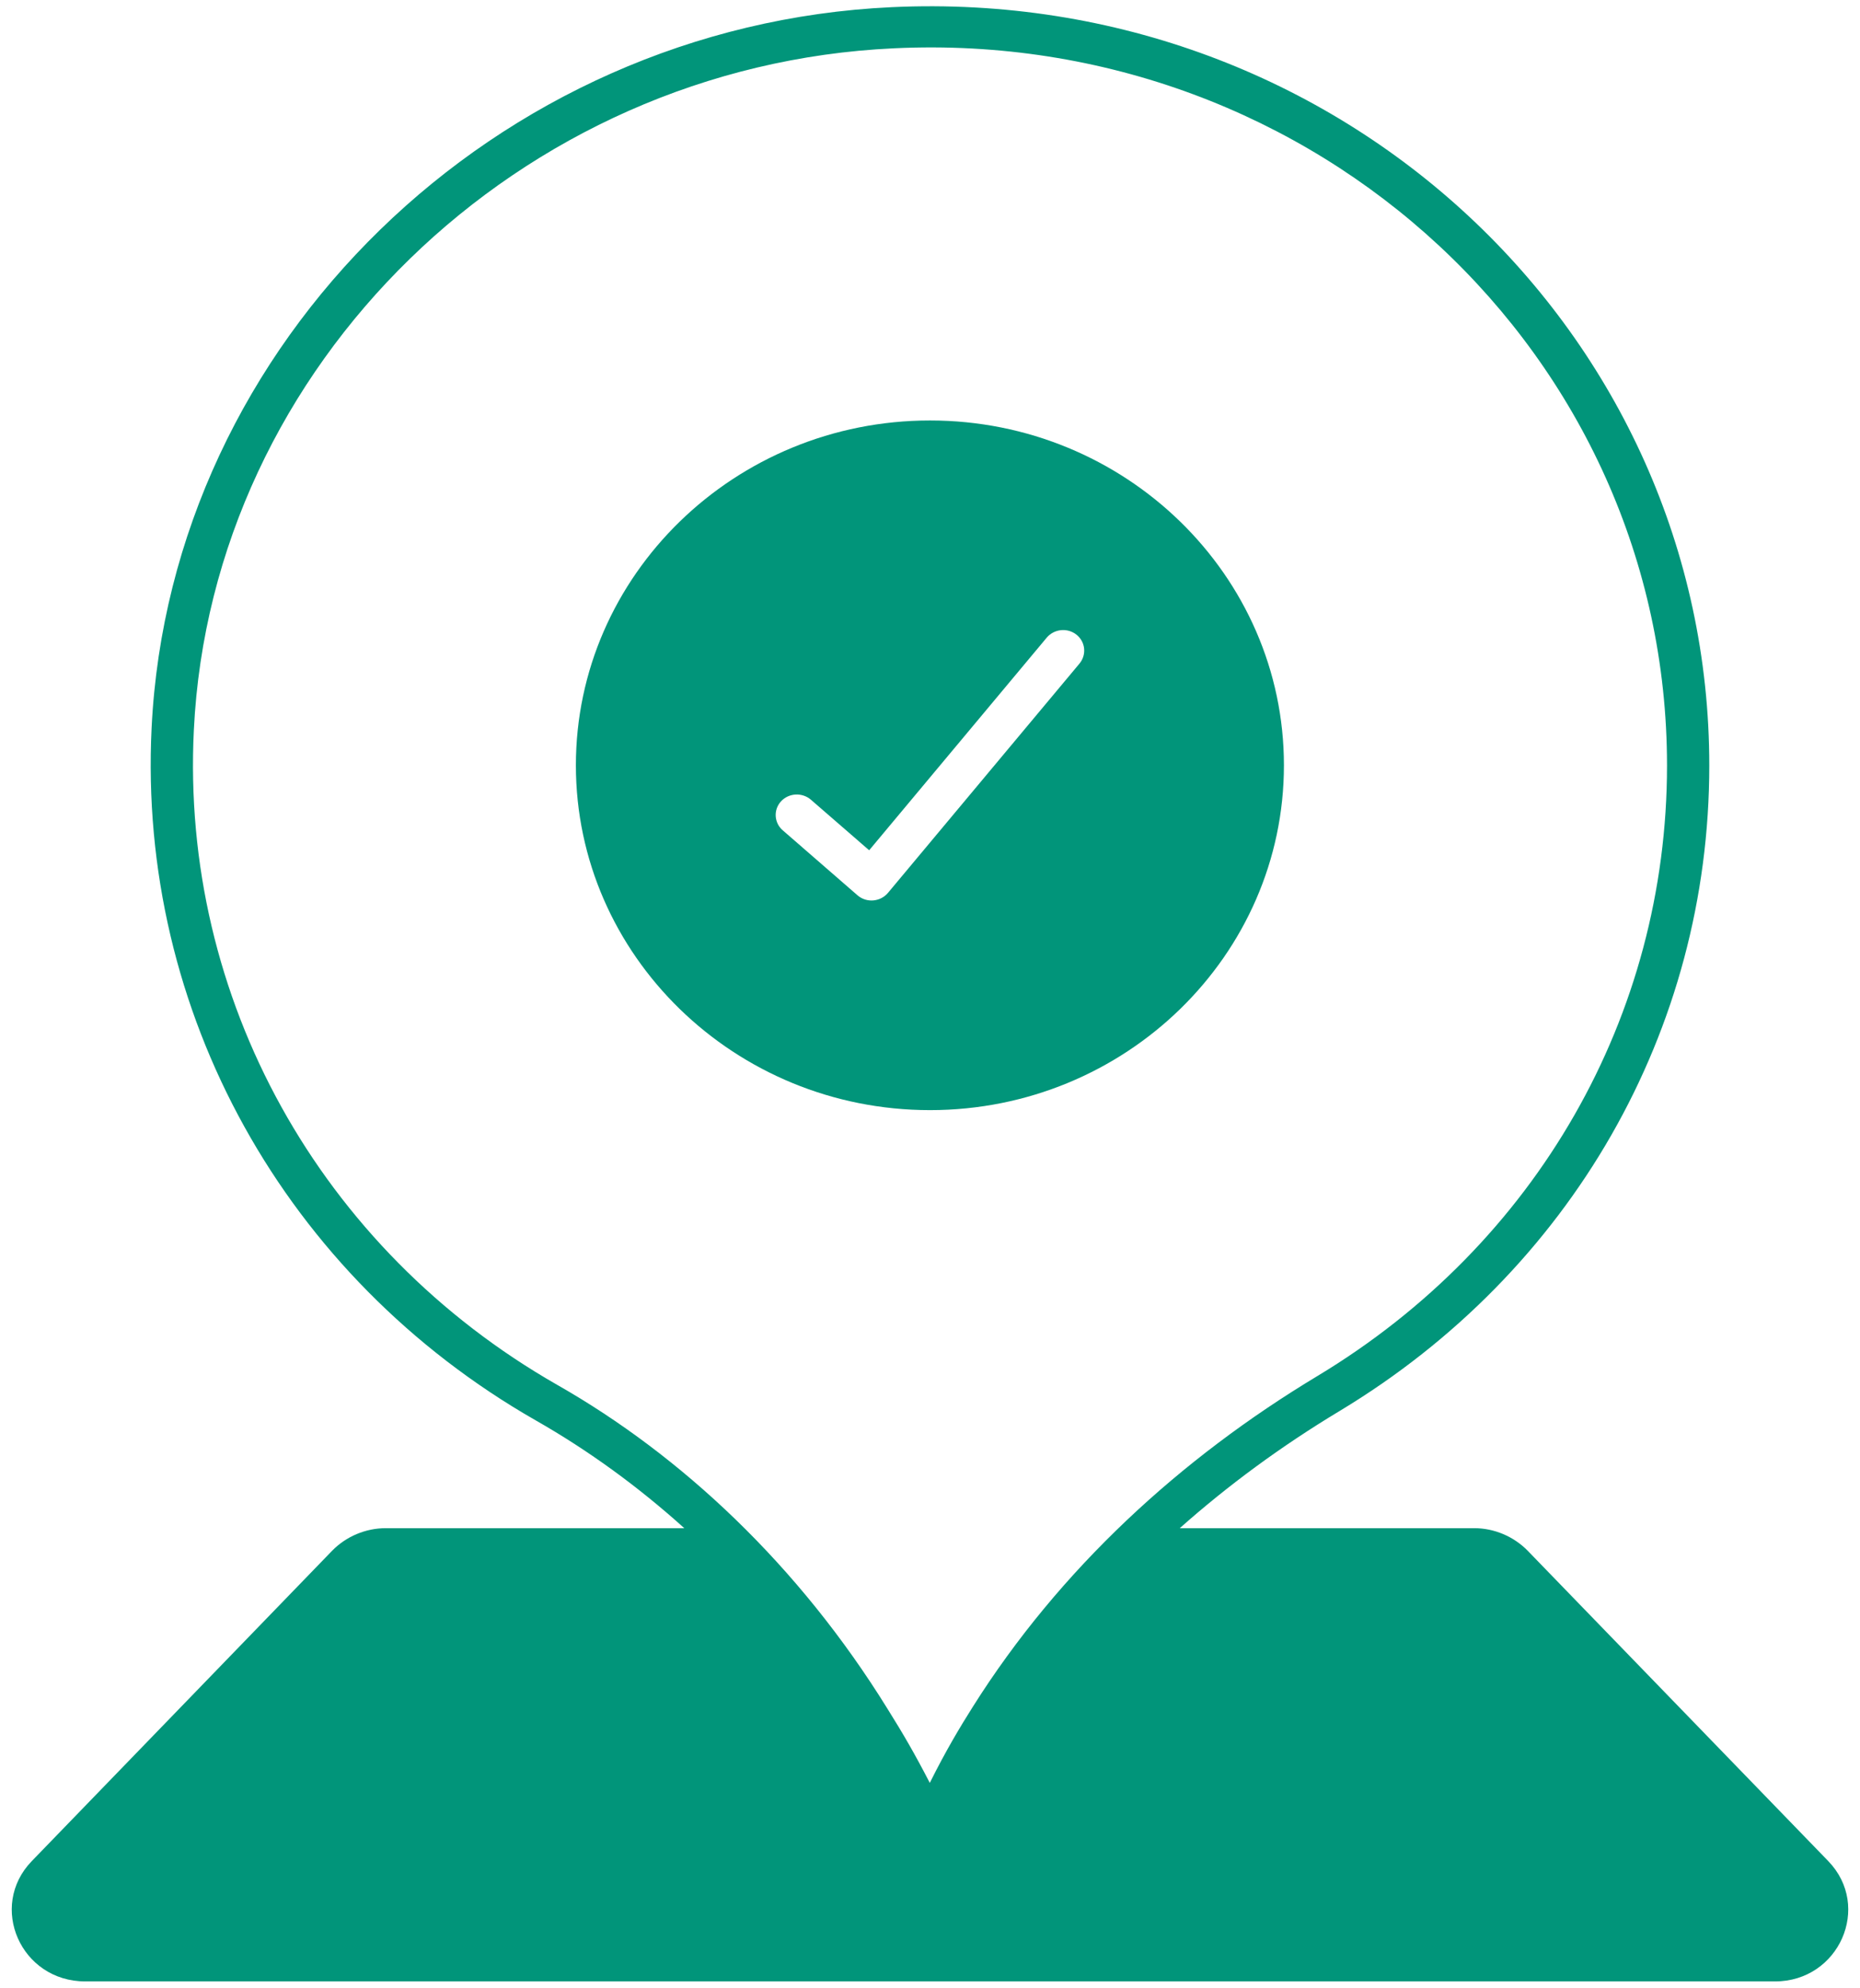 <?xml version="1.0" encoding="UTF-8"?> <svg xmlns="http://www.w3.org/2000/svg" width="102" height="109" viewBox="0 0 102 109" fill="none"><path d="M100.258 102.057L83.77 85.032C83.005 84.254 81.939 83.802 80.85 83.802H64.697C67.35 81.444 70.282 79.29 73.469 77.372C86.157 69.722 93.735 56.499 93.735 41.979C93.735 18.297 73.55 -0.758 48.904 0.393C27.177 1.397 9.345 18.76 8.314 39.914C7.549 55.472 15.625 70.027 29.379 77.891C32.287 79.549 35.011 81.535 37.525 83.802H21.152C20.051 83.802 18.985 84.254 18.221 85.032L1.744 102.057C-0.666 104.55 1.141 108.657 4.675 108.657H97.338C100.849 108.657 102.668 104.55 100.258 102.057ZM53.342 93.606C52.658 94.69 51.87 95.998 50.989 97.77C50.167 96.179 49.518 95.062 48.684 93.731C43.805 85.833 37.351 79.808 30.55 75.939C17.537 68.504 9.901 54.739 10.631 40.027C11.604 20.012 28.464 3.597 49.02 2.649C72.183 1.543 91.417 19.482 91.417 41.979C91.417 55.71 84.256 68.222 72.252 75.454C64.732 79.978 58.104 86.047 53.342 93.606Z" fill="#01957A"></path><path d="M51.001 23.058C40.294 23.058 31.581 31.543 31.581 41.968C31.581 52.392 40.294 60.877 51.001 60.877C61.707 60.877 70.409 52.392 70.409 41.968C70.409 31.543 61.708 23.058 51.001 23.058ZM59.193 36.394L48.695 48.963C48.278 49.459 47.525 49.527 47.026 49.098L42.925 45.533C42.45 45.127 42.403 44.405 42.832 43.942C43.261 43.479 43.991 43.446 44.466 43.852L47.664 46.627L57.397 34.972C57.803 34.487 58.533 34.408 59.031 34.803C59.529 35.198 59.599 35.909 59.193 36.394Z" fill="#01957A"></path></svg> 